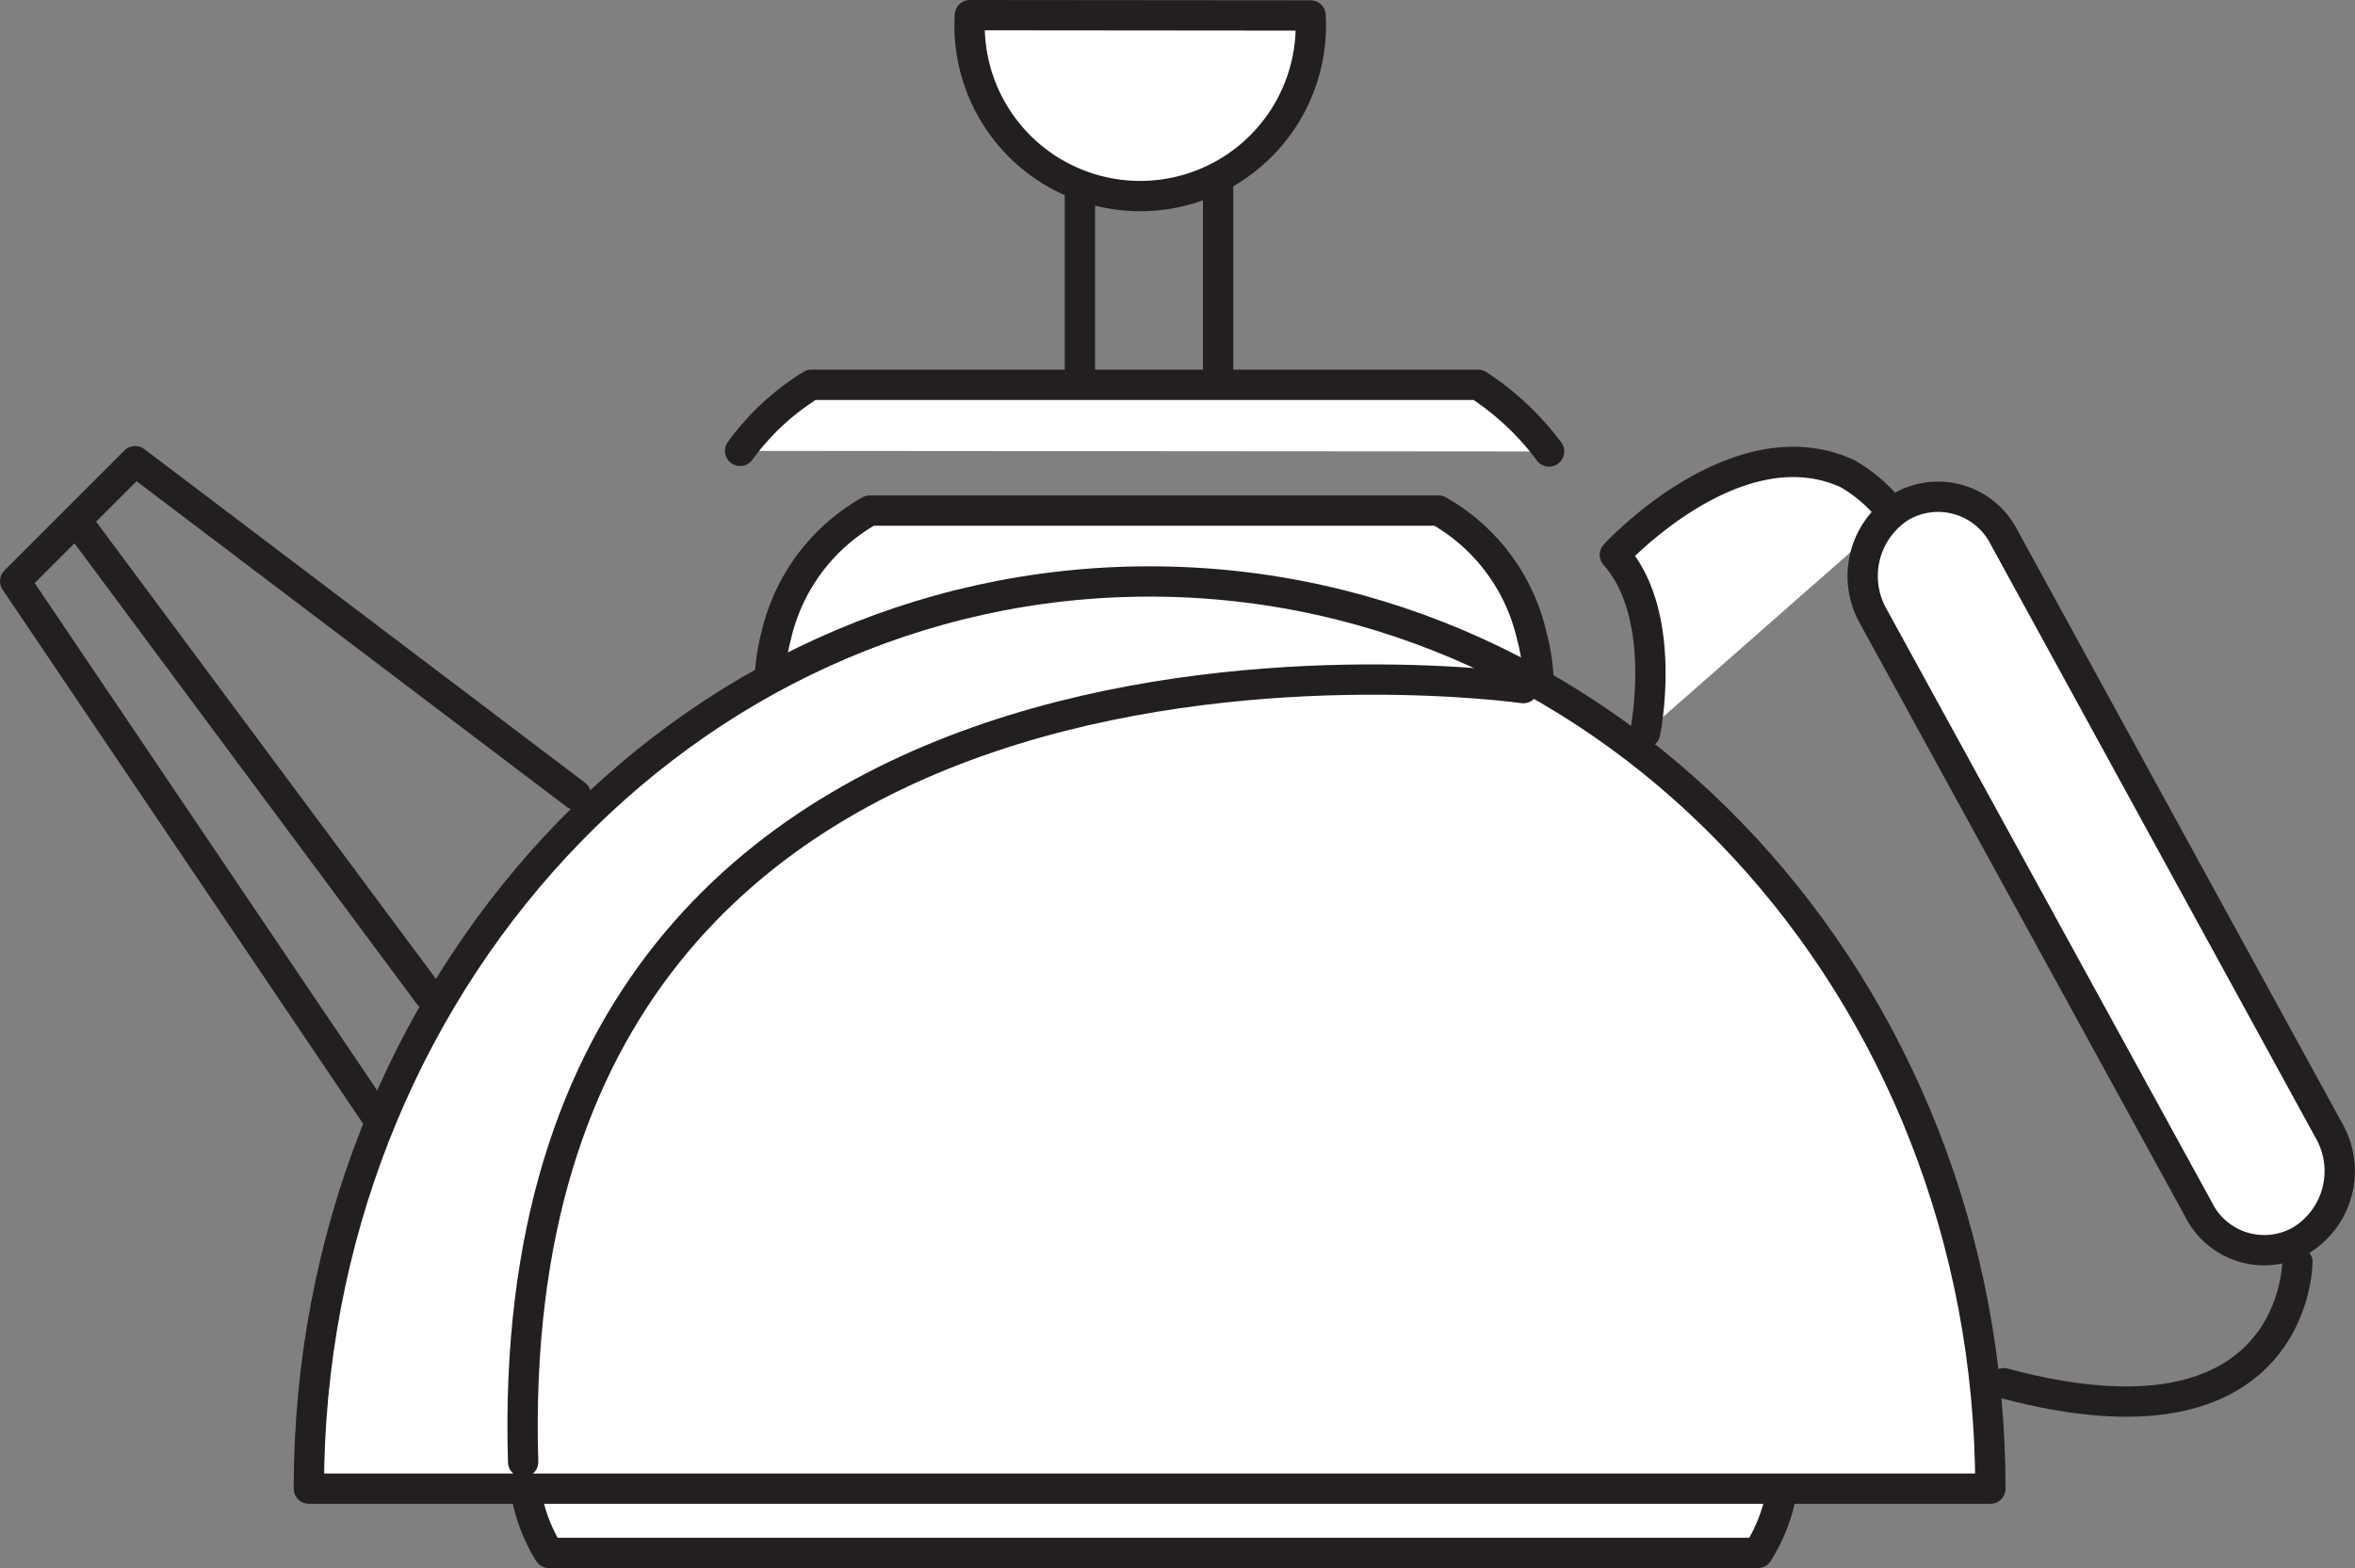 <svg id="Layer_1" data-name="Layer 1" xmlns="http://www.w3.org/2000/svg" viewBox="0 0 77.7 51.75"><rect x="0" y="0" width="77.7" height="51.75" fill="#808080" stroke="none"/><defs><style>.cls-1{fill:#fff;}.cls-1,.cls-2{stroke:#231f20;stroke-linecap:round;stroke-linejoin:round;}.cls-2{fill:none;}</style></defs><path class="cls-1" d="M54.24,32.72a6.6,6.6,0,0,0,.3-4.3,6.39,6.39,0,0,0-3.08-4.14H32.7a6.38,6.38,0,0,0-3.09,4.13,6.75,6.75,0,0,0,.24,4.15" transform="translate(-4 -7.43)"/><path class="cls-1" d="M55.11,22.33a9.15,9.15,0,0,0-2.34-2.2h-22a8.22,8.22,0,0,0-2.35,2.18" transform="translate(-4 -7.43)"/><line class="cls-1" x1="35.63" y1="5.97" x2="35.63" y2="12.57"/><line class="cls-1" x1="40.19" y1="5.87" x2="40.19" y2="12.58"/><path class="cls-1" d="M47.24,7.94A5.63,5.63,0,1,1,36,7.93Z" transform="translate(-4 -7.43)"/><path class="cls-1" d="M58.28,31.61s.79-3.86-1-5.87c0,0,4-4.36,7.67-2.68a4.94,4.94,0,0,1,1.52,1.35" transform="translate(-4 -7.43)"/><path class="cls-1" d="M80.86,44.78a2.68,2.68,0,0,1-.92,3.57h0a2.42,2.42,0,0,1-3.4-1L65.79,27.74a2.7,2.7,0,0,1,.92-3.58h0a2.44,2.44,0,0,1,3.41,1Z" transform="translate(-4 -7.43)"/><line class="cls-1" x1="26.15" y1="25.34" x2="49.98" y2="25.34"/><line class="cls-1" x1="25.78" y1="25.34" x2="26.15" y2="25.34"/><path class="cls-1" d="M21.31,56.38a5.66,5.66,0,0,0,.8,2.3H62c2-3.19.25-7.07-2.52-8.9" transform="translate(-4 -7.43)"/><path class="cls-1" d="M24.64,49.77a7.24,7.24,0,0,0-3.33,6.61" transform="translate(-4 -7.43)"/><line class="cls-1" x1="20.85" y1="42.25" x2="55.67" y2="42.16"/><path class="cls-1" d="M69.67,56.56c0-16.54-12.42-29.94-27.74-29.94S14.19,40,14.19,56.56Z" transform="translate(-4 -7.43)"/><polyline class="cls-2" points="12.39 36.8 0.5 19.18 4.46 15.22 19 26.23"/><path class="cls-2" d="M79.8,49.08s0,6.6-9.69,4" transform="translate(-4 -7.43)"/><line class="cls-2" x1="2.7" y1="17.42" x2="14.15" y2="32.83"/><path class="cls-2" d="M54.26,30.14s-33.91-4.84-33,25.54" transform="translate(-4 -7.43)"/></svg>